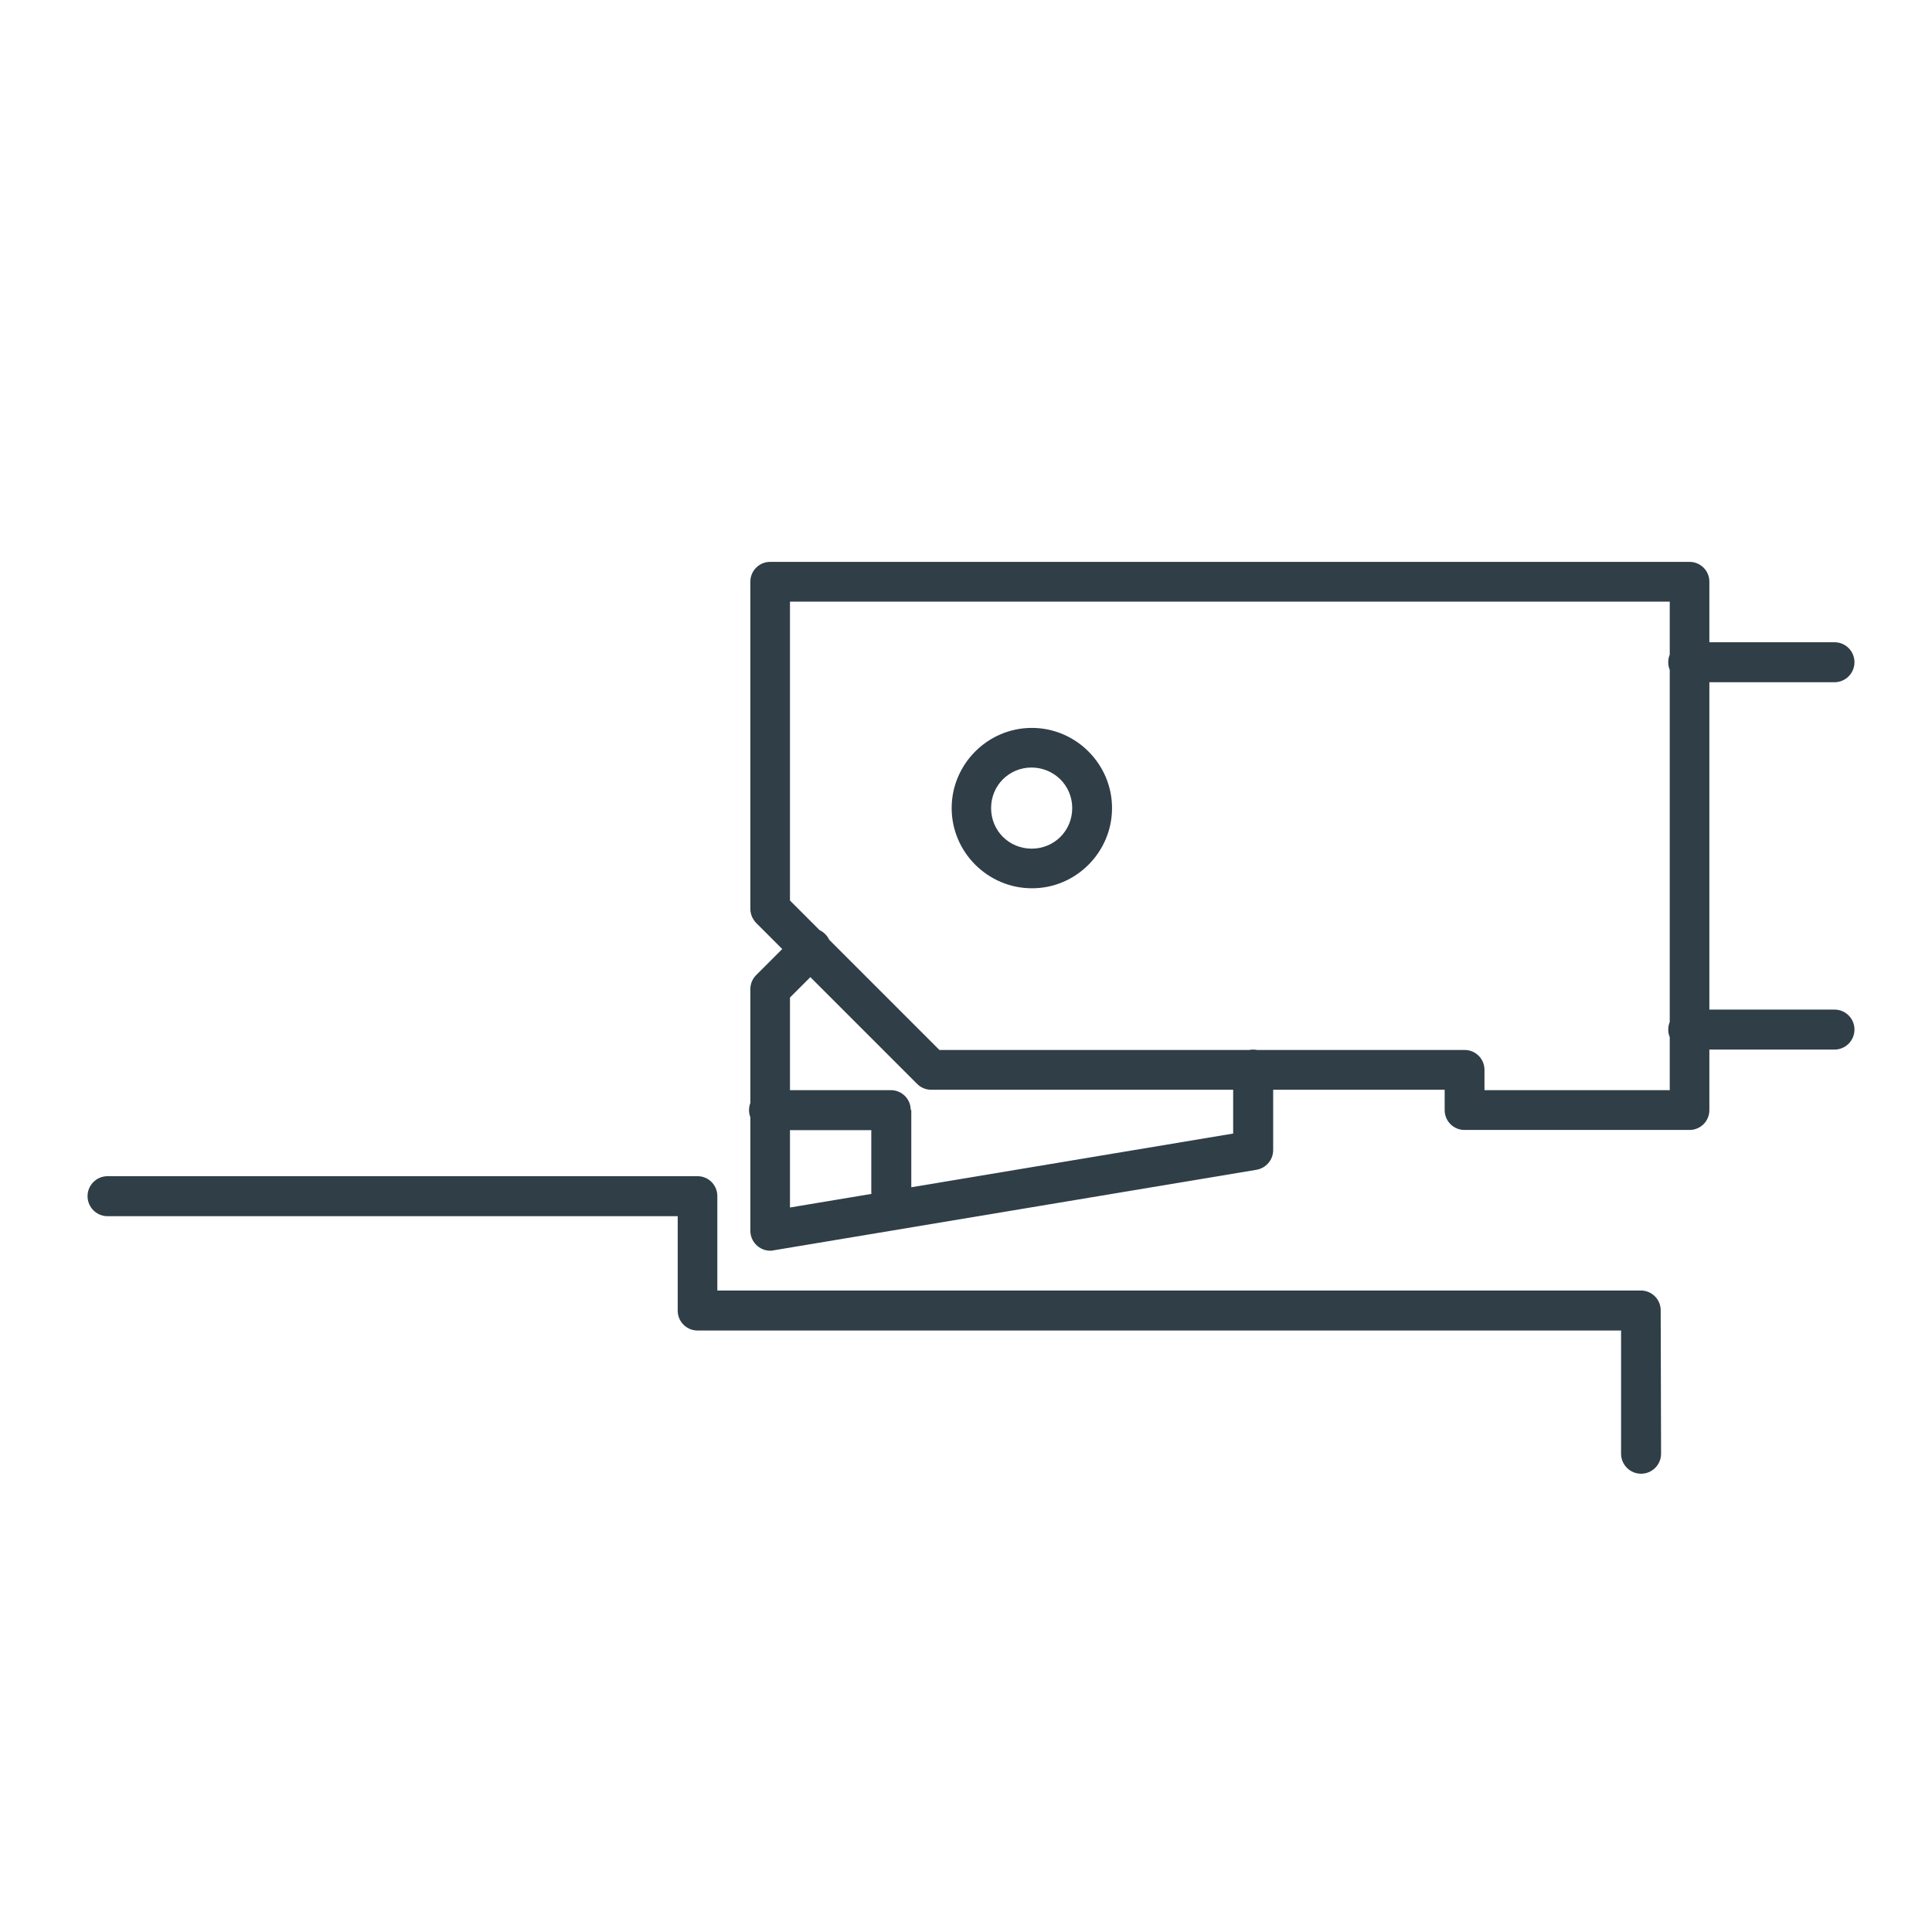 <svg enable-background="new 0 0 1024 1024" height="1024" viewBox="0 0 1024 1024" width="1024" xmlns="http://www.w3.org/2000/svg">
	<g fill="#2f3e47">
		<path d="m906 308.3c0-5.8-4.7-10.5-10.5-10.5h-487.3c-5.8 0-10.5 4.7-10.5 10.5v173.4c0 2.9 1.2 5.5 3.1 7.5l85.3 85.3c1.9 1.9 4.5 3.1 7.5 3.1h272.1v10.8c0 5.8 4.7 10.5 10.5 10.5h119.3c5.8 0 10.5-4.7 10.5-10.5zm-21 10.6v258.9h-98.2v-10.8c0-5.8-4.7-10.5-10.5-10.5h-278.4l-79.2-79.2v-158.4zm97.9 31.9c-.1-5.8-4.8-10.4-10.6-10.4-.1 0-.1 0-.2 0h-76.7c-.2 0-.4 0-.6 0-5.8 0-10.6 4.7-10.6 10.6s4.7 10.6 10.6 10.6h.7 76.7.1c5.8 0 10.6-4.7 10.6-10.6 0-.1 0-.1 0-.2zm0 194.7c-.1-5.8-4.8-10.4-10.6-10.4-.1 0-.1 0-.2 0h-76.7c-.2 0-.4 0-.6 0-5.8 0-10.6 4.7-10.6 10.6 0 5.8 4.7 10.6 10.6 10.6h.7 76.7.1c5.8 0 10.6-4.7 10.6-10.6 0-.1 0-.1 0-.2zm-308.2 20.5c-.5-5.4-5-9.7-10.5-9.7-5.8 0-10.6 4.7-10.6 10.6v.2 33.7l-234.9 39.2v-111.3l18.3-18.3c2.1-1.9 3.5-4.7 3.5-7.8 0-5.8-4.7-10.6-10.6-10.6-3.1 0-5.9 1.3-7.8 3.5l-21.3 21.3c-1.9 1.9-3.1 4.5-3.1 7.5v128c0 5.8 4.7 10.6 10.6 10.6.6 0 1.2-.1 1.8-.2h-.1l256-42.7c5-.9 8.8-5.2 8.8-10.4v-42.7c0-.2 0-.3 0-.5s0-.4 0-.5zm-192 22.3c0-5.8-4.7-10.5-10.5-10.5h-64c-.2 0-.4 0-.6 0-5.8 0-10.6 4.7-10.6 10.6 0 5.8 4.7 10.6 10.6 10.6h.7 53.5v32.1.6c0 5.8 4.7 10.6 10.6 10.6 5.8 0 10.6-4.7 10.6-10.6 0-.2 0-.4 0-.7v-42.7zm106.7-160c0-23.4-19.2-42.5-42.5-42.5-23.4 0-42.5 19.2-42.5 42.5 0 23.4 19.2 42.5 42.5 42.5 23.3.1 42.5-19.1 42.5-42.5zm-21.1 0c0 12-9.5 21.5-21.5 21.5s-21.5-9.5-21.5-21.5 9.5-21.5 21.5-21.5c12 .1 21.5 9.6 21.5 21.5z"/>
		<path d="m880.2 694.5c0-5.8-4.7-10.5-10.5-10.5h-489.5v-50.1c0-5.8-4.7-10.5-10.5-10.5h-312.1c-.2 0-.4 0-.6 0-5.8 0-10.6 4.7-10.6 10.6 0 5.8 4.7 10.6 10.6 10.6h.7 301.5v50.1c0 5.8 4.7 10.5 10.5 10.5h489.5v64.7.6c0 5.8 4.7 10.6 10.6 10.6 5.8 0 10.6-4.7 10.6-10.6 0-.2 0-.4 0-.7z"/>
	</g>
</svg>
